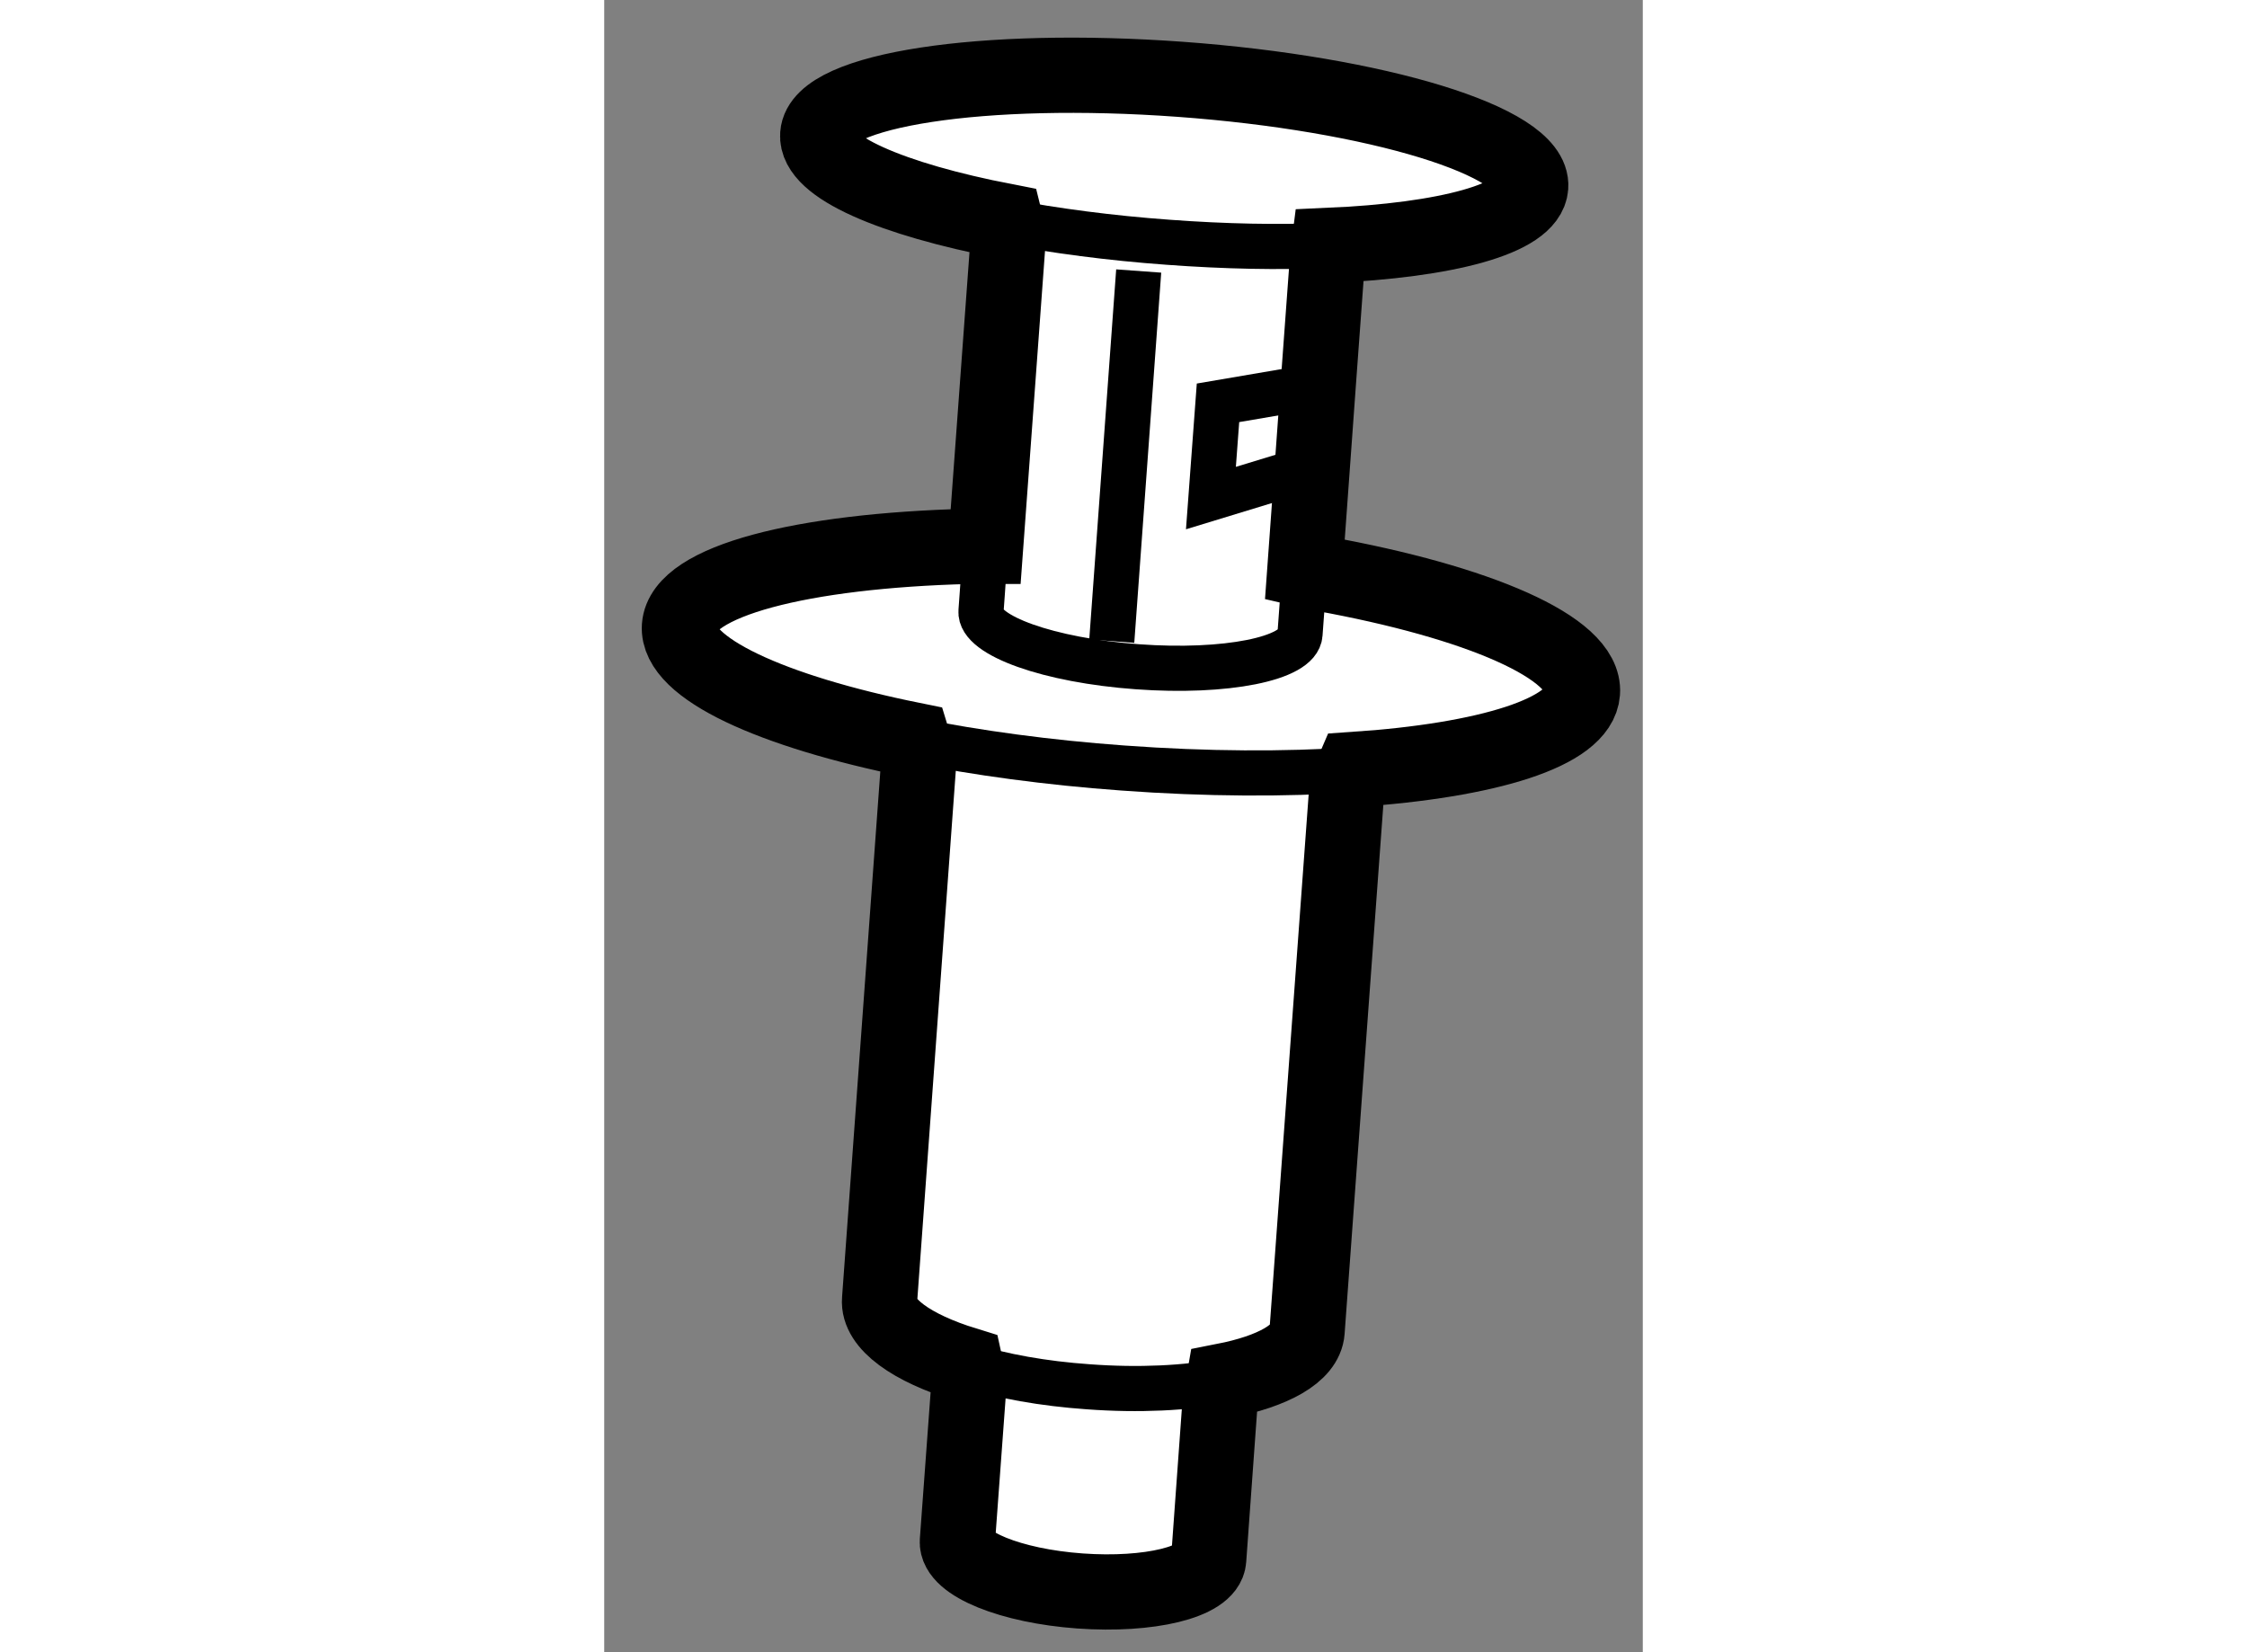 <?xml version="1.0" encoding="utf-8"?>
<!-- Generator: Adobe Illustrator 15.1.0, SVG Export Plug-In . SVG Version: 6.00 Build 0)  -->
<!DOCTYPE svg PUBLIC "-//W3C//DTD SVG 1.1//EN" "http://www.w3.org/Graphics/SVG/1.1/DTD/svg11.dtd">
<svg version="1.1" xmlns="http://www.w3.org/2000/svg" xmlns:xlink="http://www.w3.org/1999/xlink" x="0px" y="0px" width="244.8px"
	 height="180px" viewBox="186.181 101.089 6.902 10.98" enable-background="new 0 0 244.8 180" xml:space="preserve">
	
<rect x="186.181" y="101.089" width="6.902" height="10.98" fill="#808080" stroke="none"/>
	
<g><path fill="#FFFFFF" stroke="#000000" stroke-width="0.5" d="M190.273,110.416l-0.075,1.037c-0.011,0.149-0.395,0.242-0.855,0.209
			c-0.46-0.033-0.825-0.182-0.815-0.33l0.078-1.061l-0.025-0.114c-0.357-0.11-0.583-0.27-0.57-0.43c0,0,0.22-3.022,0.261-3.587
			l-0.041-0.134c-0.94-0.19-1.569-0.478-1.55-0.754c0.022-0.302,0.813-0.503,1.916-0.532h0.119c0.053-0.716,0.152-2.076,0.152-2.076
			l-0.021-0.085c-0.755-0.146-1.263-0.363-1.247-0.575c0.021-0.299,1.1-0.463,2.408-0.368s2.353,0.415,2.33,0.714
			c-0.016,0.213-0.561,0.356-1.34,0.39l-0.01,0.079c0,0-0.1,1.361-0.151,2.076l0.112,0.026c1.041,0.188,1.755,0.494,1.733,0.79
			c-0.019,0.265-0.628,0.452-1.521,0.512l-0.043,0.1l-0.266,3.633c-0.011,0.148-0.226,0.266-0.553,0.33L190.273,110.416z"></path><path fill="none" stroke="#000000" stroke-width="0.3" d="M190.985,102.72c-0.319,0.014-0.679,0.007-1.056-0.021
			c-0.389-0.028-0.753-0.077-1.073-0.137"></path><path fill="none" stroke="#000000" stroke-width="0.3" d="M190.833,104.921c-0.017,0.23-0.028,0.383-0.028,0.383
			c-0.011,0.163-0.495,0.259-1.081,0.216c-0.586-0.042-1.052-0.208-1.039-0.369c0,0,0.013-0.174,0.03-0.43"></path><path fill="none" stroke="#000000" stroke-width="0.3" d="M191.159,106.205c-0.45,0.03-0.974,0.029-1.53-0.012
			c-0.501-0.036-0.971-0.101-1.384-0.183"></path><path fill="none" stroke="#000000" stroke-width="0.3" d="M190.3,110.266c-0.251,0.048-0.564,0.064-0.903,0.039
			c-0.298-0.021-0.572-0.07-0.797-0.141"></path><line fill="none" stroke="#000000" stroke-width="0.3" x1="189.733" y1="102.89" x2="189.554" y2="105.35"></line><polyline fill="none" stroke="#000000" stroke-width="0.3" points="190.811,103.672 190.26,103.766 190.213,104.399 
			190.816,104.215 		"></polyline></g>


</svg>